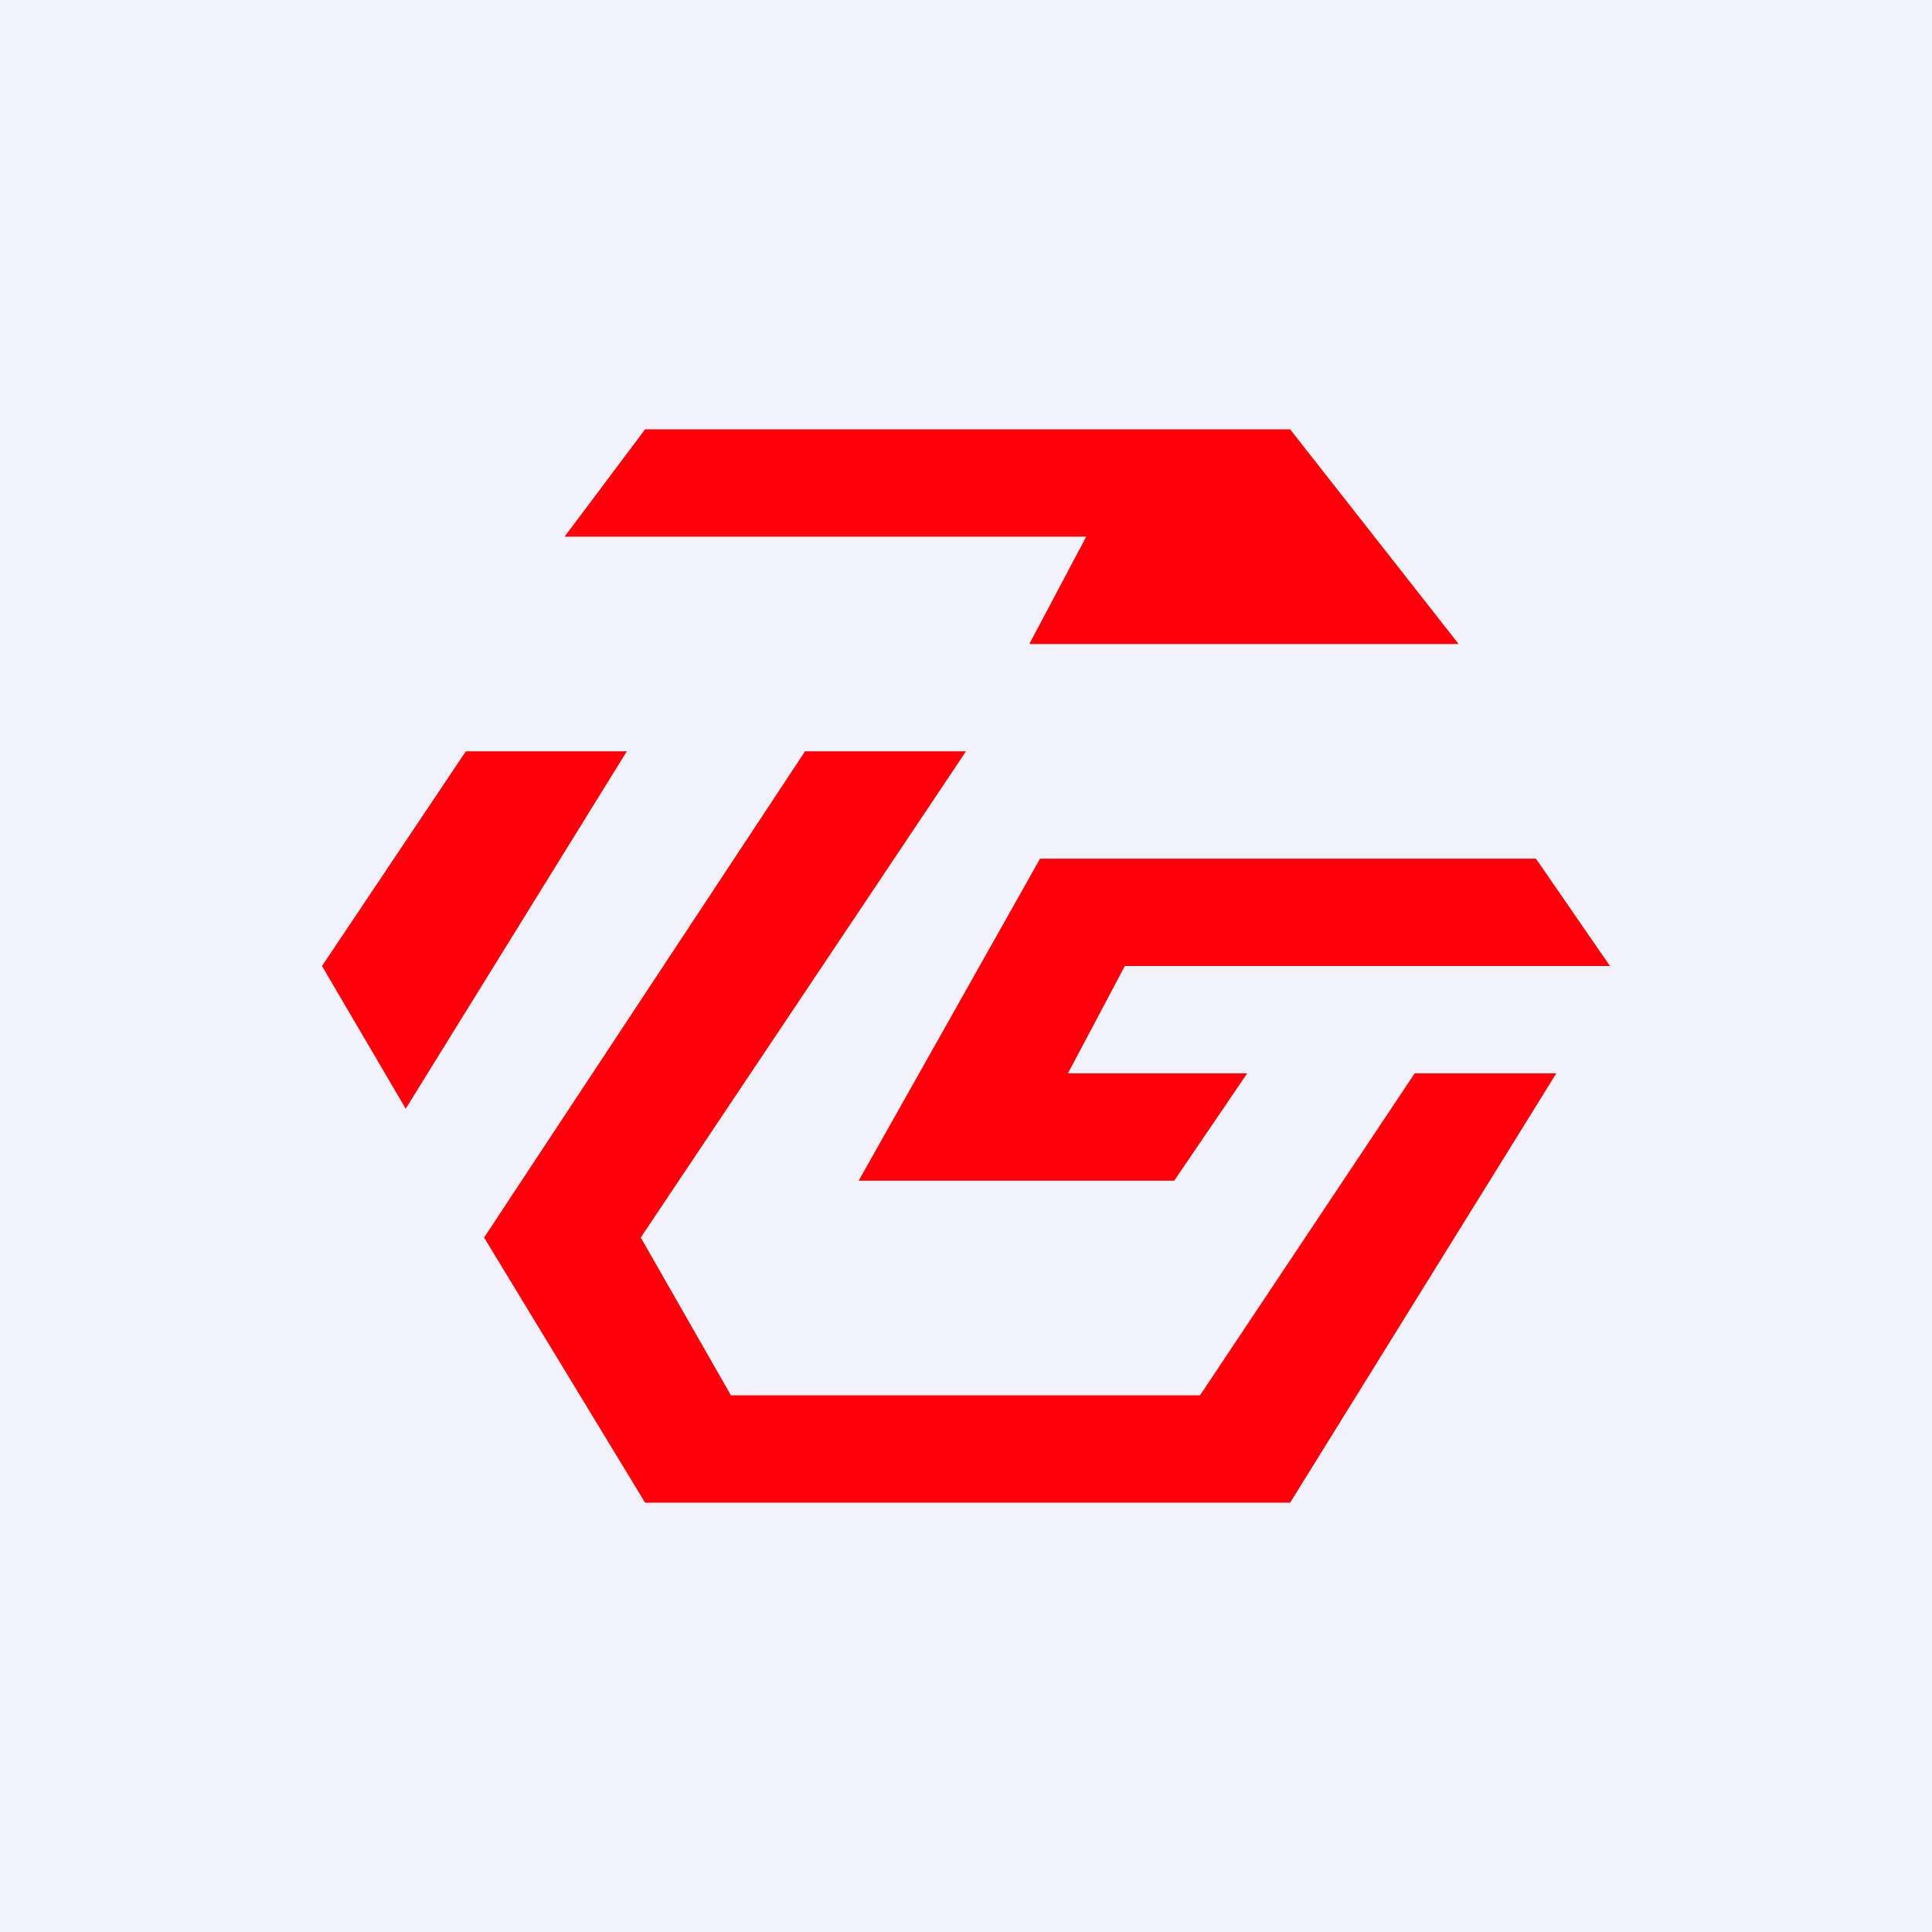 <!-- by TradingView --><svg width="18" height="18" viewBox="0 0 18 18" xmlns="http://www.w3.org/2000/svg"><path fill="#F0F3FA" d="M0 0h18v18H0z"/><path d="M15 9h-4.52l-.53 1h1.67l-.68 1H8l1.69-3h4.62L15 9Z" fill="#FE0009"/><path d="m14.5 10-2.48 4H6.01l-1.5-2.47L7.5 7H9l-3.03 4.53.84 1.47h4.37l2-3h1.32ZM5.84 7h-1.5L3 9l.78 1.33L5.84 7ZM6 4h6.02l1.57 2h-4l.53-1H5.26l.75-1Z" fill="#FE0009"/></svg>